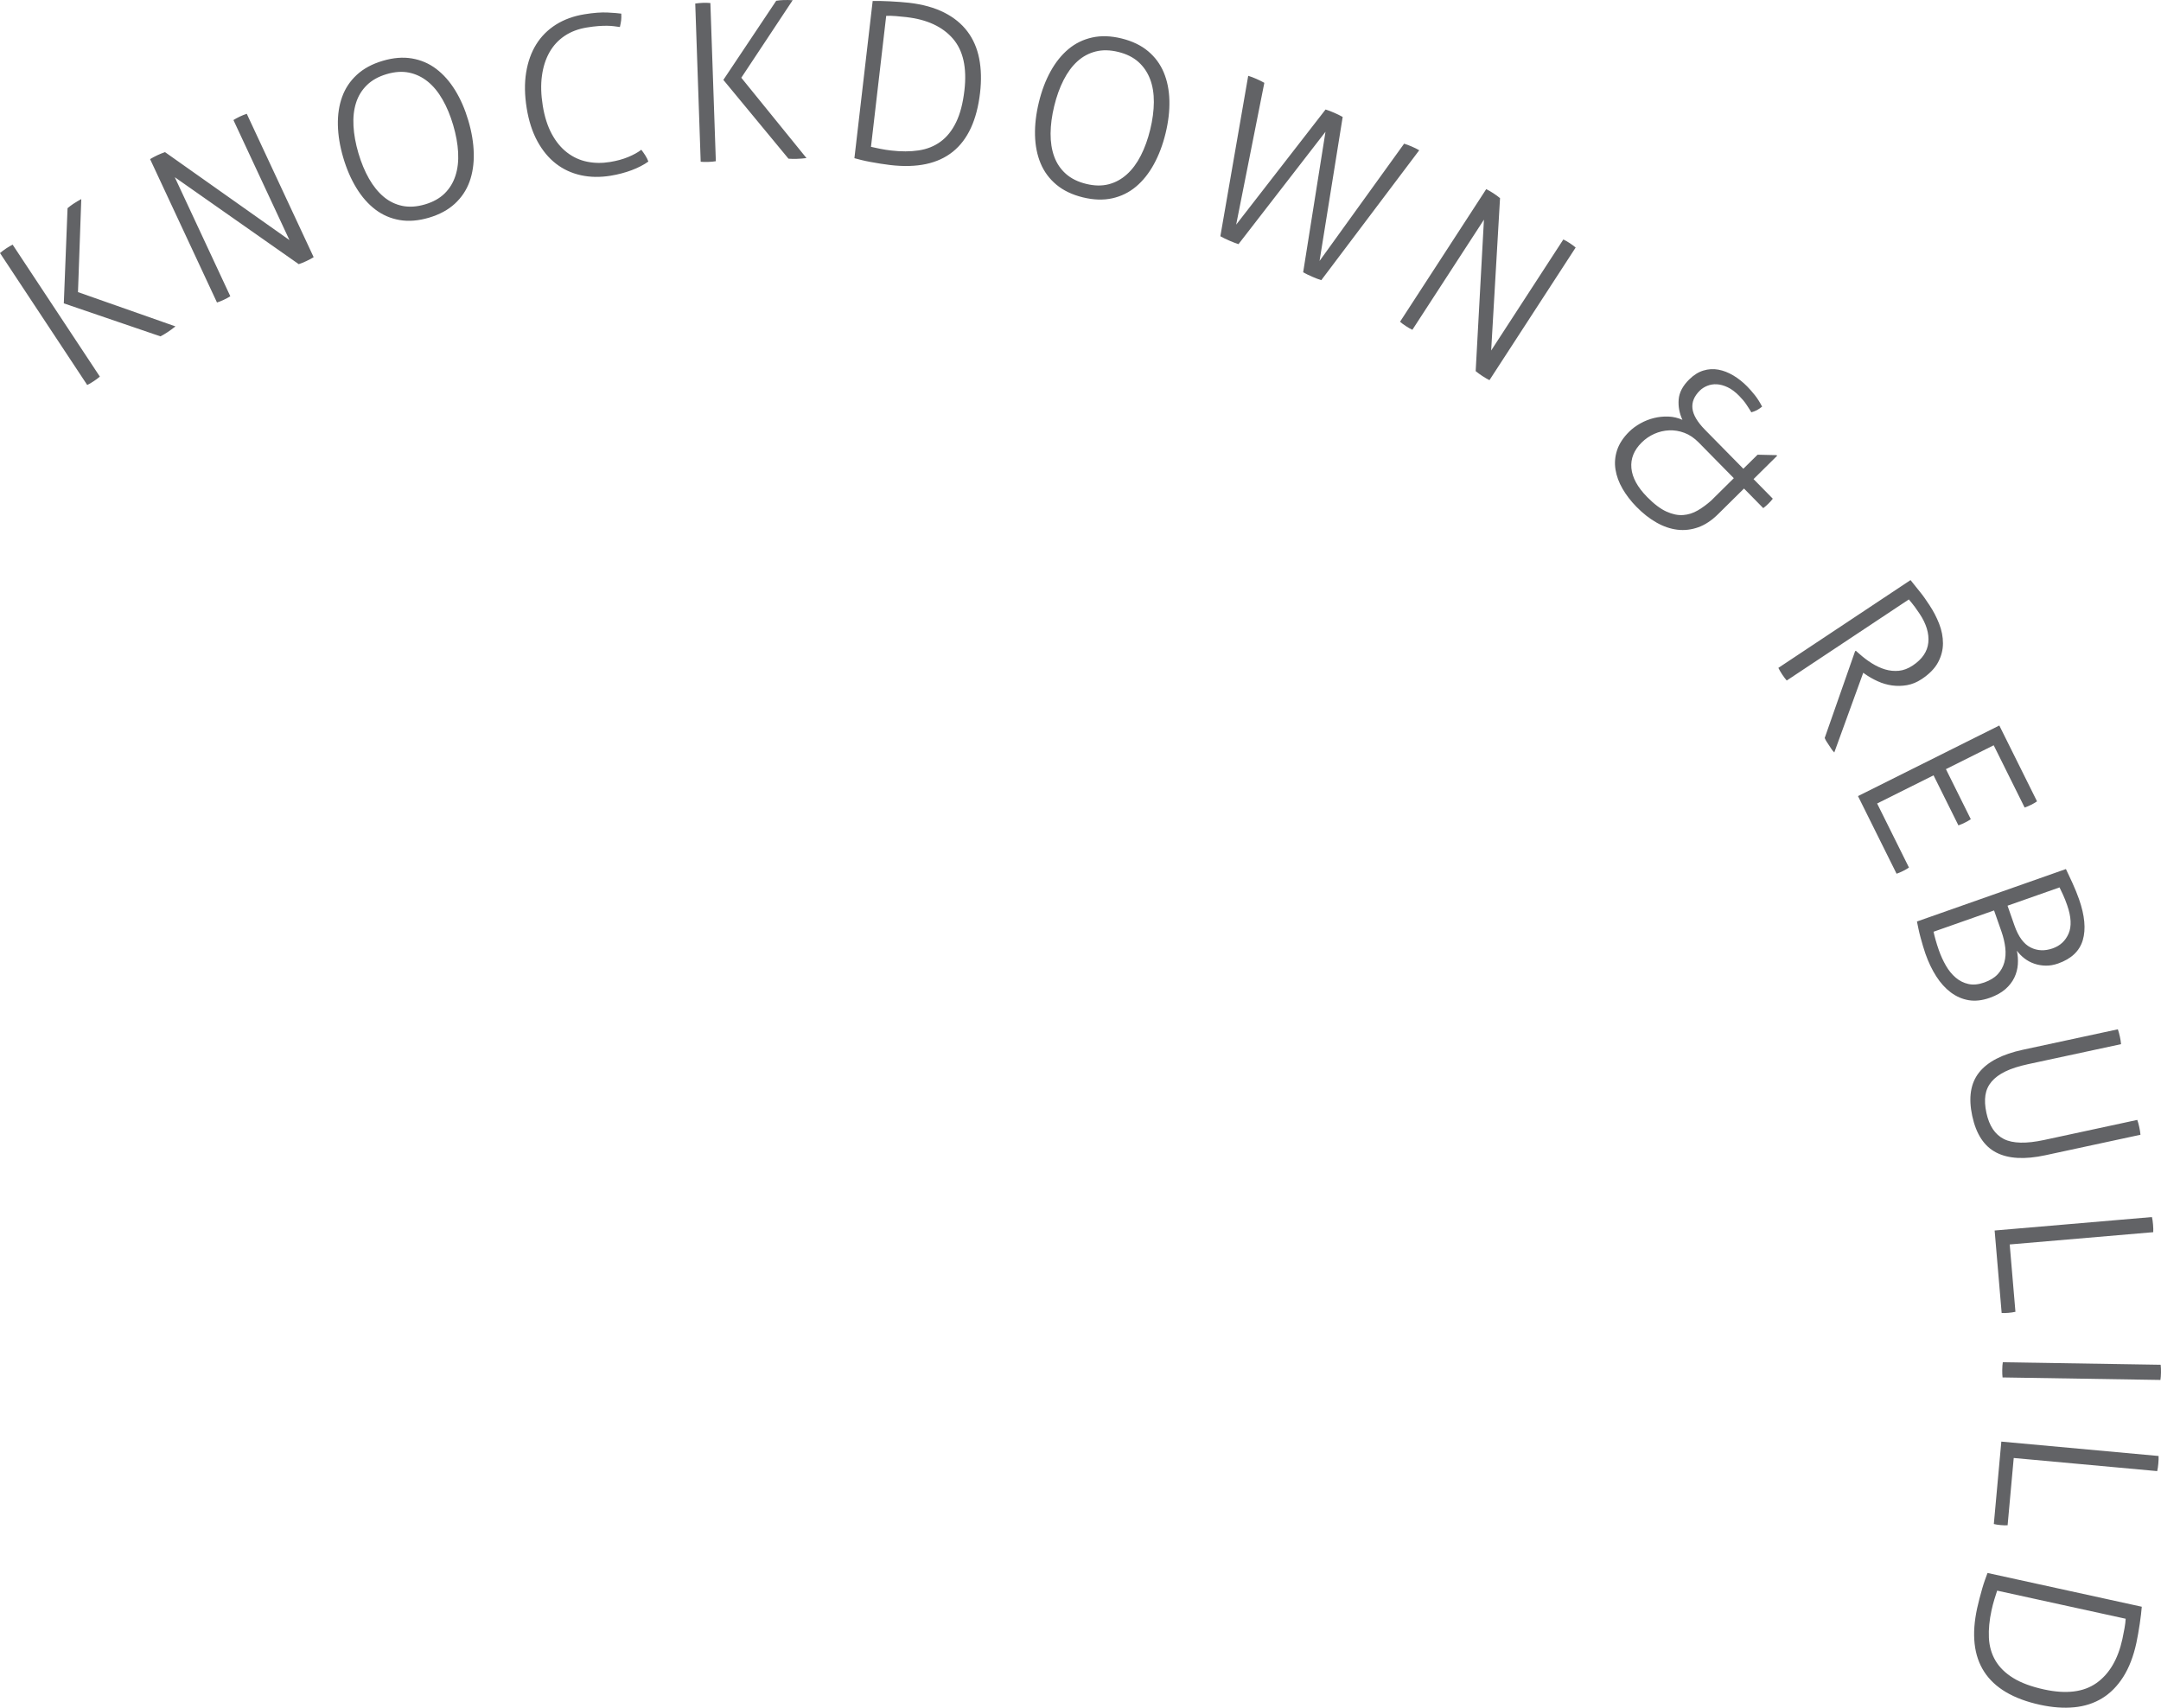 <?xml version="1.0" encoding="UTF-8"?>
<svg width="267px" height="211px" viewBox="0 0 267 211" version="1.1" xmlns="http://www.w3.org/2000/svg" xmlns:xlink="http://www.w3.org/1999/xlink">
    <title>Fill 1</title>
    <g id="Page-1" stroke="none" stroke-width="1" fill="none" fill-rule="evenodd">
        <g id="Solutions-Summary-Page" transform="translate(-485, -894)" fill="#626366">
            <g id="Group-3" transform="translate(485, 894)">
                <path d="M10.776,47.569 C10.876,47.523 11,47.458 11.149,47.371 C11.297,47.283 11.447,47.189 11.598,47.088 C11.733,46.998 11.867,46.904 11.998,46.806 C12.128,46.71 12.241,46.618 12.337,46.533 L1.561,30.23 C1.445,30.285 1.318,30.354 1.177,30.436 C1.037,30.519 0.898,30.604 0.763,30.695 C0.642,30.775 0.508,30.87 0.363,30.978 C0.217,31.086 0.096,31.182 0,31.266 L10.776,47.569 Z M19.823,41.56 C19.969,41.484 20.116,41.404 20.264,41.316 C20.413,41.229 20.555,41.139 20.69,41.049 C20.857,40.939 21.024,40.823 21.192,40.7 C21.36,40.577 21.522,40.453 21.678,40.328 L9.635,36.092 L10.043,24.597 C9.867,24.691 9.702,24.785 9.547,24.878 C9.39,24.97 9.23,25.071 9.063,25.181 C8.942,25.261 8.822,25.348 8.697,25.441 C8.575,25.535 8.457,25.628 8.346,25.723 L7.884,37.482 L19.823,41.56 Z M26.809,37.375 C26.916,37.346 27.045,37.3 27.195,37.239 C27.347,37.179 27.503,37.11 27.668,37.033 C27.815,36.964 27.957,36.892 28.093,36.819 C28.227,36.745 28.349,36.673 28.455,36.604 L21.593,21.894 L36.911,32.639 C37.032,32.602 37.186,32.544 37.37,32.469 C37.555,32.392 37.711,32.323 37.844,32.263 C37.991,32.192 38.156,32.111 38.342,32.014 C38.525,31.917 38.663,31.837 38.753,31.775 L30.489,14.061 C30.366,14.098 30.226,14.149 30.066,14.213 C29.907,14.278 29.762,14.342 29.63,14.403 C29.483,14.471 29.341,14.543 29.207,14.617 C29.071,14.691 28.949,14.763 28.842,14.833 L35.762,29.665 L20.387,18.796 C20.266,18.834 20.112,18.891 19.928,18.967 C19.743,19.044 19.586,19.112 19.456,19.173 C19.324,19.235 19.165,19.314 18.982,19.41 C18.798,19.507 18.651,19.59 18.545,19.661 L26.809,37.375 Z M56.197,25.169 C57.027,24.403 57.633,23.496 58.012,22.447 C58.39,21.399 58.565,20.232 58.536,18.945 C58.505,17.659 58.283,16.311 57.866,14.904 C57.451,13.494 56.909,12.247 56.24,11.16 C55.57,10.071 54.791,9.192 53.904,8.518 C53.018,7.845 52.018,7.414 50.906,7.223 C49.793,7.033 48.587,7.129 47.286,7.516 C45.984,7.9 44.92,8.477 44.088,9.243 C43.257,10.009 42.653,10.916 42.274,11.965 C41.894,13.013 41.719,14.175 41.747,15.454 C41.774,16.731 41.995,18.075 42.411,19.482 C42.826,20.89 43.37,22.144 44.043,23.239 C44.714,24.336 45.493,25.22 46.381,25.893 C47.268,26.566 48.267,26.998 49.379,27.188 C50.491,27.379 51.698,27.281 53,26.897 C54.301,26.51 55.366,25.936 56.197,25.169 L56.197,25.169 Z M49.727,25.441 C48.875,25.268 48.104,24.896 47.418,24.325 C46.731,23.752 46.123,23.005 45.597,22.084 C45.07,21.162 44.634,20.109 44.284,18.927 C43.937,17.746 43.732,16.624 43.674,15.563 C43.616,14.503 43.721,13.55 43.992,12.703 C44.26,11.857 44.706,11.13 45.328,10.521 C45.95,9.911 46.763,9.457 47.771,9.159 C48.777,8.861 49.701,8.799 50.545,8.974 C51.39,9.149 52.157,9.518 52.851,10.078 C53.544,10.639 54.154,11.379 54.68,12.302 C55.208,13.224 55.645,14.275 55.993,15.459 C56.343,16.641 56.545,17.762 56.604,18.823 C56.661,19.883 56.553,20.843 56.277,21.699 C56.001,22.557 55.557,23.289 54.945,23.894 C54.331,24.502 53.521,24.955 52.515,25.253 C51.509,25.551 50.58,25.613 49.727,25.441 L49.727,25.441 Z M77.613,19.402 C76.951,19.676 76.2,19.88 75.362,20.016 C74.379,20.177 73.439,20.163 72.539,19.98 C71.637,19.797 70.816,19.42 70.075,18.852 C69.332,18.284 68.698,17.52 68.177,16.557 C67.655,15.594 67.281,14.426 67.058,13.046 C66.841,11.703 66.807,10.479 66.957,9.37 C67.107,8.262 67.418,7.293 67.888,6.463 C68.358,5.633 68.982,4.959 69.76,4.436 C70.535,3.914 71.45,3.569 72.505,3.397 C73.04,3.31 73.512,3.251 73.919,3.222 C74.327,3.192 74.686,3.179 74.998,3.184 C75.31,3.187 75.593,3.207 75.846,3.238 C76.099,3.271 76.347,3.304 76.59,3.338 C76.666,3.014 76.718,2.739 76.746,2.513 C76.773,2.289 76.778,2.012 76.762,1.685 C76.406,1.632 75.839,1.586 75.064,1.547 C74.288,1.508 73.337,1.58 72.212,1.763 C70.873,1.981 69.701,2.406 68.695,3.038 C67.687,3.672 66.876,4.484 66.257,5.474 C65.639,6.466 65.223,7.627 65.007,8.958 C64.792,10.287 64.815,11.759 65.076,13.37 C65.331,14.945 65.772,16.305 66.397,17.452 C67.023,18.6 67.787,19.523 68.688,20.221 C69.588,20.92 70.614,21.396 71.765,21.65 C72.915,21.904 74.141,21.923 75.444,21.712 C76.372,21.56 77.242,21.331 78.054,21.025 C78.865,20.718 79.549,20.363 80.108,19.96 C80.012,19.7 79.889,19.455 79.741,19.22 C79.594,18.988 79.425,18.749 79.239,18.503 C78.816,18.829 78.274,19.129 77.613,19.402 L77.613,19.402 Z M86.573,19.985 C86.683,19.998 86.823,20.006 86.994,20.011 C87.168,20.013 87.344,20.011 87.524,20.006 C87.687,20 87.85,19.99 88.012,19.975 C88.173,19.96 88.319,19.942 88.445,19.92 L87.77,0.375 C87.643,0.362 87.499,0.352 87.336,0.349 C87.172,0.345 87.009,0.347 86.847,0.352 C86.702,0.357 86.539,0.367 86.359,0.383 C86.178,0.398 86.024,0.417 85.9,0.439 L86.573,19.985 Z M97.42,19.608 C97.583,19.62 97.751,19.628 97.923,19.631 C98.094,19.635 98.262,19.633 98.426,19.628 C98.623,19.622 98.827,19.61 99.035,19.594 C99.242,19.577 99.445,19.556 99.644,19.532 L91.591,9.605 L97.939,0.023 C97.74,0.011 97.549,0.005 97.369,0.002 C97.188,-0.002 96.997,-1.77635684e-15 96.799,0.007 C96.654,0.013 96.505,0.023 96.352,0.036 C96.198,0.051 96.05,0.07 95.906,0.093 L89.374,9.871 L97.42,19.608 Z M105.565,19.546 C105.794,19.61 106.081,19.684 106.427,19.771 C106.772,19.856 107.144,19.936 107.546,20.01 C107.948,20.085 108.363,20.155 108.792,20.224 C109.222,20.293 109.623,20.348 110,20.393 C116.613,21.165 120.31,18.191 121.09,11.472 C121.27,9.924 121.234,8.509 120.981,7.229 C120.729,5.951 120.244,4.834 119.526,3.883 C118.807,2.932 117.852,2.154 116.657,1.549 C115.461,0.945 114.018,0.543 112.329,0.345 C111.988,0.306 111.611,0.272 111.194,0.241 C110.779,0.211 110.363,0.185 109.947,0.164 C109.53,0.142 109.137,0.128 108.764,0.121 C108.39,0.115 108.077,0.115 107.822,0.121 L105.565,19.546 Z M109.493,1.96 C109.805,1.94 110.2,1.95 110.678,1.987 C111.155,2.025 111.601,2.068 112.016,2.117 C114.548,2.413 116.453,3.297 117.73,4.769 C119.007,6.242 119.483,8.373 119.158,11.166 C118.972,12.769 118.628,14.083 118.126,15.112 C117.625,16.14 116.987,16.937 116.209,17.503 C115.434,18.07 114.532,18.43 113.503,18.584 C112.475,18.738 111.34,18.742 110.1,18.597 C109.633,18.543 109.182,18.472 108.746,18.384 C108.31,18.297 107.931,18.217 107.613,18.142 L109.493,1.96 Z M137.419,24.503 C138.521,24.259 139.498,23.78 140.352,23.064 C141.206,22.351 141.942,21.429 142.561,20.303 C143.18,19.175 143.664,17.898 144.011,16.47 C144.359,15.044 144.516,13.692 144.483,12.414 C144.449,11.137 144.219,9.984 143.789,8.955 C143.36,7.927 142.713,7.049 141.848,6.324 C140.981,5.599 139.89,5.075 138.572,4.751 C137.254,4.428 136.044,4.389 134.942,4.633 C133.839,4.877 132.861,5.355 132.007,6.07 C131.153,6.786 130.418,7.702 129.801,8.82 C129.184,9.938 128.702,11.21 128.356,12.638 C128.008,14.065 127.849,15.421 127.88,16.708 C127.911,17.994 128.142,19.152 128.57,20.18 C128.999,21.209 129.646,22.087 130.513,22.812 C131.378,23.537 132.471,24.061 133.789,24.384 C135.107,24.706 136.317,24.746 137.419,24.503 L137.419,24.503 Z M131.69,21.476 C131.04,20.897 130.56,20.188 130.253,19.347 C129.946,18.507 129.796,17.554 129.804,16.493 C129.811,15.431 129.961,14.301 130.253,13.103 C130.544,11.905 130.931,10.832 131.413,9.886 C131.894,8.942 132.464,8.17 133.121,7.575 C133.779,6.98 134.529,6.576 135.373,6.362 C136.215,6.149 137.146,6.167 138.165,6.416 C139.184,6.666 140.015,7.079 140.657,7.656 C141.299,8.233 141.778,8.938 142.096,9.771 C142.414,10.606 142.57,11.554 142.563,12.617 C142.555,13.679 142.406,14.809 142.114,16.007 C141.822,17.204 141.435,18.276 140.953,19.222 C140.471,20.168 139.896,20.943 139.228,21.543 C138.56,22.146 137.809,22.554 136.975,22.77 C136.14,22.986 135.213,22.969 134.194,22.719 C133.175,22.47 132.34,22.056 131.69,21.476 L131.69,21.476 Z M150.78,29.19 C150.89,29.257 151.063,29.347 151.3,29.462 C151.536,29.573 151.739,29.666 151.904,29.738 C152.054,29.804 152.247,29.883 152.482,29.976 C152.719,30.068 152.898,30.131 153.021,30.166 L163.769,16.282 L161.01,33.644 C161.119,33.71 161.292,33.8 161.529,33.915 C161.766,34.028 161.967,34.119 162.133,34.191 C162.282,34.257 162.474,34.335 162.711,34.429 C162.946,34.522 163.126,34.584 163.25,34.618 L175.351,18.566 C175.259,18.507 175.119,18.43 174.931,18.338 C174.745,18.248 174.567,18.166 174.402,18.094 C174.253,18.029 174.097,17.967 173.937,17.906 C173.775,17.845 173.625,17.795 173.484,17.754 L163.036,32.243 L165.894,14.449 C165.785,14.381 165.616,14.293 165.388,14.183 C165.159,14.074 164.978,13.99 164.846,13.933 C164.695,13.867 164.508,13.79 164.281,13.702 C164.052,13.612 163.885,13.555 163.779,13.529 L152.733,27.758 L156.213,10.235 C156.104,10.168 155.952,10.086 155.756,9.991 C155.56,9.896 155.389,9.816 155.239,9.75 C155.072,9.678 154.889,9.603 154.687,9.524 C154.482,9.447 154.329,9.395 154.221,9.367 L150.78,29.19 Z M172.981,39.754 C173.063,39.828 173.169,39.913 173.3,40.011 C173.432,40.107 173.572,40.204 173.724,40.304 C173.862,40.392 173.997,40.476 174.129,40.553 C174.263,40.628 174.389,40.694 174.505,40.748 L183.346,27.142 L182.325,45.855 C182.422,45.94 182.551,46.04 182.713,46.156 C182.874,46.274 183.015,46.371 183.137,46.451 C183.273,46.539 183.431,46.638 183.611,46.744 C183.789,46.849 183.929,46.924 184.03,46.97 L194.679,30.583 C194.583,30.5 194.465,30.406 194.327,30.305 C194.188,30.202 194.057,30.112 193.936,30.033 C193.799,29.943 193.664,29.861 193.531,29.784 C193.397,29.707 193.272,29.642 193.156,29.588 L184.239,43.308 L185.335,24.48 C185.239,24.397 185.11,24.297 184.948,24.179 C184.786,24.063 184.646,23.965 184.524,23.886 C184.403,23.807 184.252,23.714 184.073,23.608 C183.893,23.501 183.746,23.421 183.63,23.367 L172.981,39.754 Z M210.673,53.117 C209.721,52.148 209.199,51.269 209.109,50.48 C209.017,49.691 209.321,48.952 210.015,48.265 C210.273,48.011 210.585,47.811 210.951,47.666 C211.315,47.52 211.707,47.459 212.122,47.481 C212.538,47.504 212.981,47.625 213.453,47.846 C213.925,48.068 214.401,48.424 214.885,48.915 C215.241,49.275 215.528,49.62 215.75,49.949 C215.972,50.278 216.185,50.609 216.387,50.945 C216.642,50.869 216.864,50.784 217.05,50.689 C217.236,50.594 217.458,50.445 217.715,50.242 C217.437,49.701 217.137,49.227 216.813,48.821 C216.49,48.415 216.176,48.057 215.871,47.748 C215.337,47.206 214.766,46.752 214.155,46.389 C213.542,46.025 212.928,45.788 212.308,45.673 C211.689,45.56 211.072,45.596 210.458,45.785 C209.844,45.971 209.259,46.338 208.707,46.885 C207.908,47.674 207.476,48.497 207.407,49.355 C207.337,50.213 207.492,51.053 207.871,51.876 C207.322,51.629 206.744,51.493 206.137,51.47 C205.529,51.447 204.933,51.508 204.35,51.652 C203.765,51.796 203.207,52.017 202.675,52.315 C202.141,52.613 201.68,52.953 201.295,53.335 C200.56,54.062 200.06,54.823 199.799,55.615 C199.538,56.409 199.471,57.208 199.6,58.01 C199.727,58.814 200.019,59.608 200.473,60.392 C200.929,61.178 201.505,61.926 202.204,62.636 C203.004,63.45 203.831,64.097 204.685,64.576 C205.539,65.058 206.396,65.349 207.26,65.451 C208.122,65.552 208.976,65.452 209.822,65.151 C210.67,64.85 211.485,64.309 212.27,63.534 L215.478,60.363 L217.858,62.784 C217.974,62.694 218.084,62.605 218.187,62.515 C218.29,62.427 218.392,62.332 218.495,62.229 C218.598,62.127 218.696,62.026 218.786,61.924 C218.876,61.821 218.959,61.72 219.037,61.618 L216.657,59.197 L219.573,56.313 L219.496,56.236 L217.156,56.182 L215.397,57.918 L210.673,53.117 Z M211.419,61.854 C210.89,62.324 210.342,62.728 209.77,63.064 C209.199,63.399 208.593,63.591 207.953,63.638 C207.312,63.684 206.627,63.542 205.893,63.209 C205.16,62.877 204.368,62.28 203.517,61.414 C202.323,60.201 201.672,59.01 201.566,57.843 C201.458,56.674 201.881,55.62 202.835,54.677 C203.298,54.219 203.821,53.86 204.406,53.602 C204.989,53.343 205.598,53.201 206.231,53.173 C206.863,53.145 207.494,53.248 208.119,53.484 C208.743,53.718 209.329,54.114 209.876,54.669 L214.22,59.084 L211.419,61.854 Z M219.723,82.522 C219.779,82.636 219.847,82.765 219.929,82.906 C220.012,83.047 220.097,83.186 220.187,83.322 C220.267,83.443 220.362,83.576 220.468,83.723 C220.576,83.869 220.672,83.99 220.757,84.085 L235.845,74.065 C236.139,74.412 236.383,74.718 236.579,74.98 C236.774,75.242 236.976,75.531 237.185,75.849 C238.005,77.088 238.361,78.267 238.252,79.383 C238.144,80.498 237.5,81.448 236.325,82.229 C235.751,82.61 235.18,82.826 234.607,82.88 C234.035,82.934 233.472,82.878 232.918,82.713 C232.365,82.548 231.818,82.296 231.28,81.958 C230.741,81.62 230.235,81.238 229.76,80.814 L229.295,80.407 L229.203,80.465 L225.449,91.183 C225.517,91.353 225.601,91.511 225.695,91.655 C225.79,91.799 225.888,91.946 225.988,92.097 C226.087,92.247 226.187,92.399 226.286,92.55 C226.388,92.701 226.502,92.843 226.633,92.974 L230.212,83.124 L230.4,83.26 C230.89,83.609 231.422,83.913 231.996,84.173 C232.57,84.435 233.162,84.607 233.771,84.692 C234.38,84.777 234.995,84.764 235.618,84.656 C236.24,84.547 236.846,84.298 237.434,83.907 C238.384,83.276 239.06,82.582 239.46,81.826 C239.862,81.071 240.061,80.29 240.061,79.486 C240.061,78.681 239.904,77.877 239.591,77.073 C239.277,76.271 238.88,75.507 238.4,74.782 C238.17,74.433 237.968,74.133 237.79,73.881 C237.612,73.629 237.435,73.393 237.257,73.176 C237.079,72.955 236.898,72.729 236.71,72.495 C236.522,72.261 236.303,71.987 236.054,71.675 L219.723,82.522 Z M229.562,98.363 L234.329,107.955 C234.435,107.922 234.566,107.873 234.724,107.804 C234.881,107.735 235.018,107.671 235.131,107.616 C235.26,107.55 235.392,107.48 235.526,107.403 C235.658,107.326 235.771,107.256 235.859,107.19 L231.927,99.278 L238.897,95.798 L241.97,101.981 C242.075,101.948 242.207,101.898 242.365,101.829 C242.522,101.76 242.658,101.698 242.772,101.641 C242.901,101.577 243.033,101.506 243.167,101.429 C243.299,101.352 243.41,101.28 243.5,101.217 L240.427,95.033 L246.329,92.085 L250.152,99.778 C250.256,99.745 250.388,99.696 250.547,99.627 C250.703,99.558 250.839,99.496 250.953,99.439 C251.082,99.373 251.215,99.303 251.349,99.226 C251.481,99.149 251.592,99.079 251.682,99.013 L247.023,89.641 L229.562,98.363 Z M236.846,113.858 C236.895,114.108 236.957,114.409 237.032,114.758 C237.105,115.107 237.19,115.46 237.288,115.821 C237.386,116.181 237.486,116.534 237.589,116.883 C237.692,117.23 237.79,117.541 237.886,117.816 C238.258,118.875 238.707,119.818 239.236,120.642 C239.764,121.463 240.365,122.126 241.041,122.629 C241.715,123.132 242.45,123.449 243.245,123.583 C244.041,123.716 244.9,123.619 245.824,123.295 C246.626,123.012 247.274,122.655 247.766,122.223 C248.257,121.791 248.628,121.315 248.878,120.794 C249.128,120.273 249.271,119.727 249.312,119.155 C249.351,118.584 249.312,118.021 249.195,117.467 C249.453,117.819 249.764,118.137 250.132,118.42 C250.499,118.703 250.906,118.921 251.352,119.072 C251.796,119.222 252.265,119.303 252.756,119.312 C253.248,119.322 253.757,119.234 254.286,119.049 C255.923,118.473 256.938,117.51 257.337,116.158 C257.735,114.807 257.58,113.123 256.873,111.104 C256.772,110.813 256.648,110.487 256.502,110.125 C256.355,109.764 256.202,109.408 256.043,109.061 C255.882,108.714 255.73,108.388 255.585,108.084 C255.439,107.779 255.328,107.544 255.253,107.378 L236.846,113.858 Z M248.038,111.906 L254.464,109.646 C254.582,109.873 254.729,110.181 254.904,110.572 C255.078,110.962 255.245,111.379 255.4,111.825 C255.91,113.278 255.97,114.454 255.585,115.347 C255.198,116.243 254.544,116.854 253.623,117.178 C252.632,117.526 251.719,117.487 250.88,117.061 C250.04,116.636 249.377,115.731 248.892,114.346 L248.038,111.906 Z M246.374,112.492 L247.292,115.11 C247.53,115.794 247.687,116.461 247.761,117.107 C247.834,117.754 247.795,118.353 247.643,118.906 C247.491,119.46 247.219,119.951 246.822,120.378 C246.425,120.805 245.868,121.146 245.151,121.398 C244.434,121.65 243.784,121.711 243.201,121.58 C242.618,121.449 242.096,121.187 241.632,120.792 C241.168,120.398 240.763,119.902 240.42,119.303 C240.076,118.702 239.787,118.068 239.553,117.402 C239.396,116.957 239.261,116.528 239.147,116.119 C239.031,115.706 238.949,115.375 238.898,115.123 L246.374,112.492 Z M249.918,129.709 C247.372,130.258 245.574,131.192 244.524,132.512 C243.476,133.833 243.192,135.619 243.675,137.87 C244.157,140.121 245.146,141.633 246.645,142.404 C248.143,143.177 250.165,143.289 252.71,142.74 L264.463,140.209 C264.454,140.08 264.434,139.928 264.406,139.748 C264.377,139.569 264.347,139.409 264.316,139.266 C264.282,139.107 264.243,138.949 264.2,138.79 C264.156,138.633 264.114,138.494 264.07,138.374 L252.557,140.854 C250.346,141.329 248.692,141.291 247.593,140.74 C246.494,140.188 245.772,139.106 245.426,137.493 C245.251,136.676 245.21,135.953 245.306,135.321 C245.403,134.687 245.657,134.128 246.071,133.64 C246.484,133.152 247.055,132.733 247.785,132.381 C248.514,132.029 249.436,131.733 250.55,131.492 L262.063,129.014 C262.055,128.886 262.037,128.74 262.012,128.58 C261.986,128.418 261.957,128.257 261.922,128.097 C261.891,127.956 261.854,127.797 261.806,127.622 C261.759,127.447 261.713,127.298 261.669,127.178 L249.918,129.709 Z M246.445,152.038 L247.312,162.229 C247.421,162.237 247.553,162.241 247.707,162.236 C247.86,162.232 248.011,162.224 248.154,162.211 C248.28,162.201 248.429,162.183 248.598,162.16 C248.77,162.136 248.909,162.11 249.015,162.083 L248.308,153.762 L266.042,152.246 C266.049,152.119 266.051,151.973 266.046,151.809 C266.041,151.647 266.031,151.484 266.018,151.321 C266.002,151.14 265.982,150.965 265.959,150.794 C265.935,150.622 265.91,150.483 265.882,150.377 L246.445,152.038 Z M247.454,168.316 C247.434,168.425 247.418,168.564 247.406,168.738 C247.395,168.91 247.387,169.087 247.385,169.267 C247.382,169.43 247.384,169.594 247.39,169.758 C247.397,169.92 247.408,170.066 247.424,170.193 L266.931,170.503 C266.95,170.375 266.967,170.231 266.978,170.067 C266.99,169.905 266.996,169.741 266.999,169.579 C267.001,169.434 266.999,169.27 266.993,169.088 C266.986,168.907 266.977,168.753 266.96,168.627 L247.454,168.316 Z M247.272,178.121 L246.345,188.305 C246.453,188.333 246.582,188.359 246.734,188.382 C246.885,188.405 247.034,188.423 247.178,188.436 C247.304,188.448 247.454,188.458 247.625,188.464 C247.797,188.471 247.939,188.469 248.048,188.461 L248.804,180.146 L266.531,181.767 C266.56,181.643 266.586,181.499 266.611,181.337 C266.634,181.176 266.653,181.014 266.668,180.85 C266.684,180.67 266.696,180.494 266.702,180.322 C266.709,180.15 266.709,180.007 266.701,179.898 L247.272,178.121 Z M245.566,194.353 C245.481,194.575 245.378,194.855 245.259,195.191 C245.14,195.526 245.022,195.89 244.909,196.283 C244.797,196.676 244.684,197.083 244.575,197.504 C244.464,197.926 244.369,198.323 244.287,198.694 C242.868,205.214 245.453,209.194 252.046,210.638 C253.565,210.97 254.972,211.073 256.269,210.949 C257.564,210.825 258.718,210.451 259.734,209.828 C260.748,209.206 261.615,208.328 262.334,207.195 C263.054,206.062 263.595,204.664 263.957,203 C264.031,202.662 264.102,202.289 264.173,201.877 C264.245,201.466 264.311,201.053 264.374,200.641 C264.436,200.226 264.488,199.835 264.532,199.464 C264.576,199.094 264.607,198.779 264.625,198.524 L245.566,194.353 Z M262.636,200.009 C262.623,200.321 262.574,200.716 262.491,201.189 C262.406,201.662 262.319,202.102 262.231,202.51 C261.686,205.008 260.621,206.82 259.032,207.948 C257.445,209.076 255.281,209.341 252.542,208.742 C250.968,208.397 249.696,207.924 248.726,207.321 C247.756,206.721 247.028,206.004 246.543,205.174 C246.056,204.344 245.788,203.407 245.737,202.366 C245.687,201.325 245.793,200.194 246.061,198.971 C246.16,198.511 246.275,198.067 246.405,197.64 C246.534,197.214 246.652,196.846 246.756,196.535 L262.636,200.009 Z" id="Fill-1"></path>
            </g>
        </g>
    </g>
</svg>
